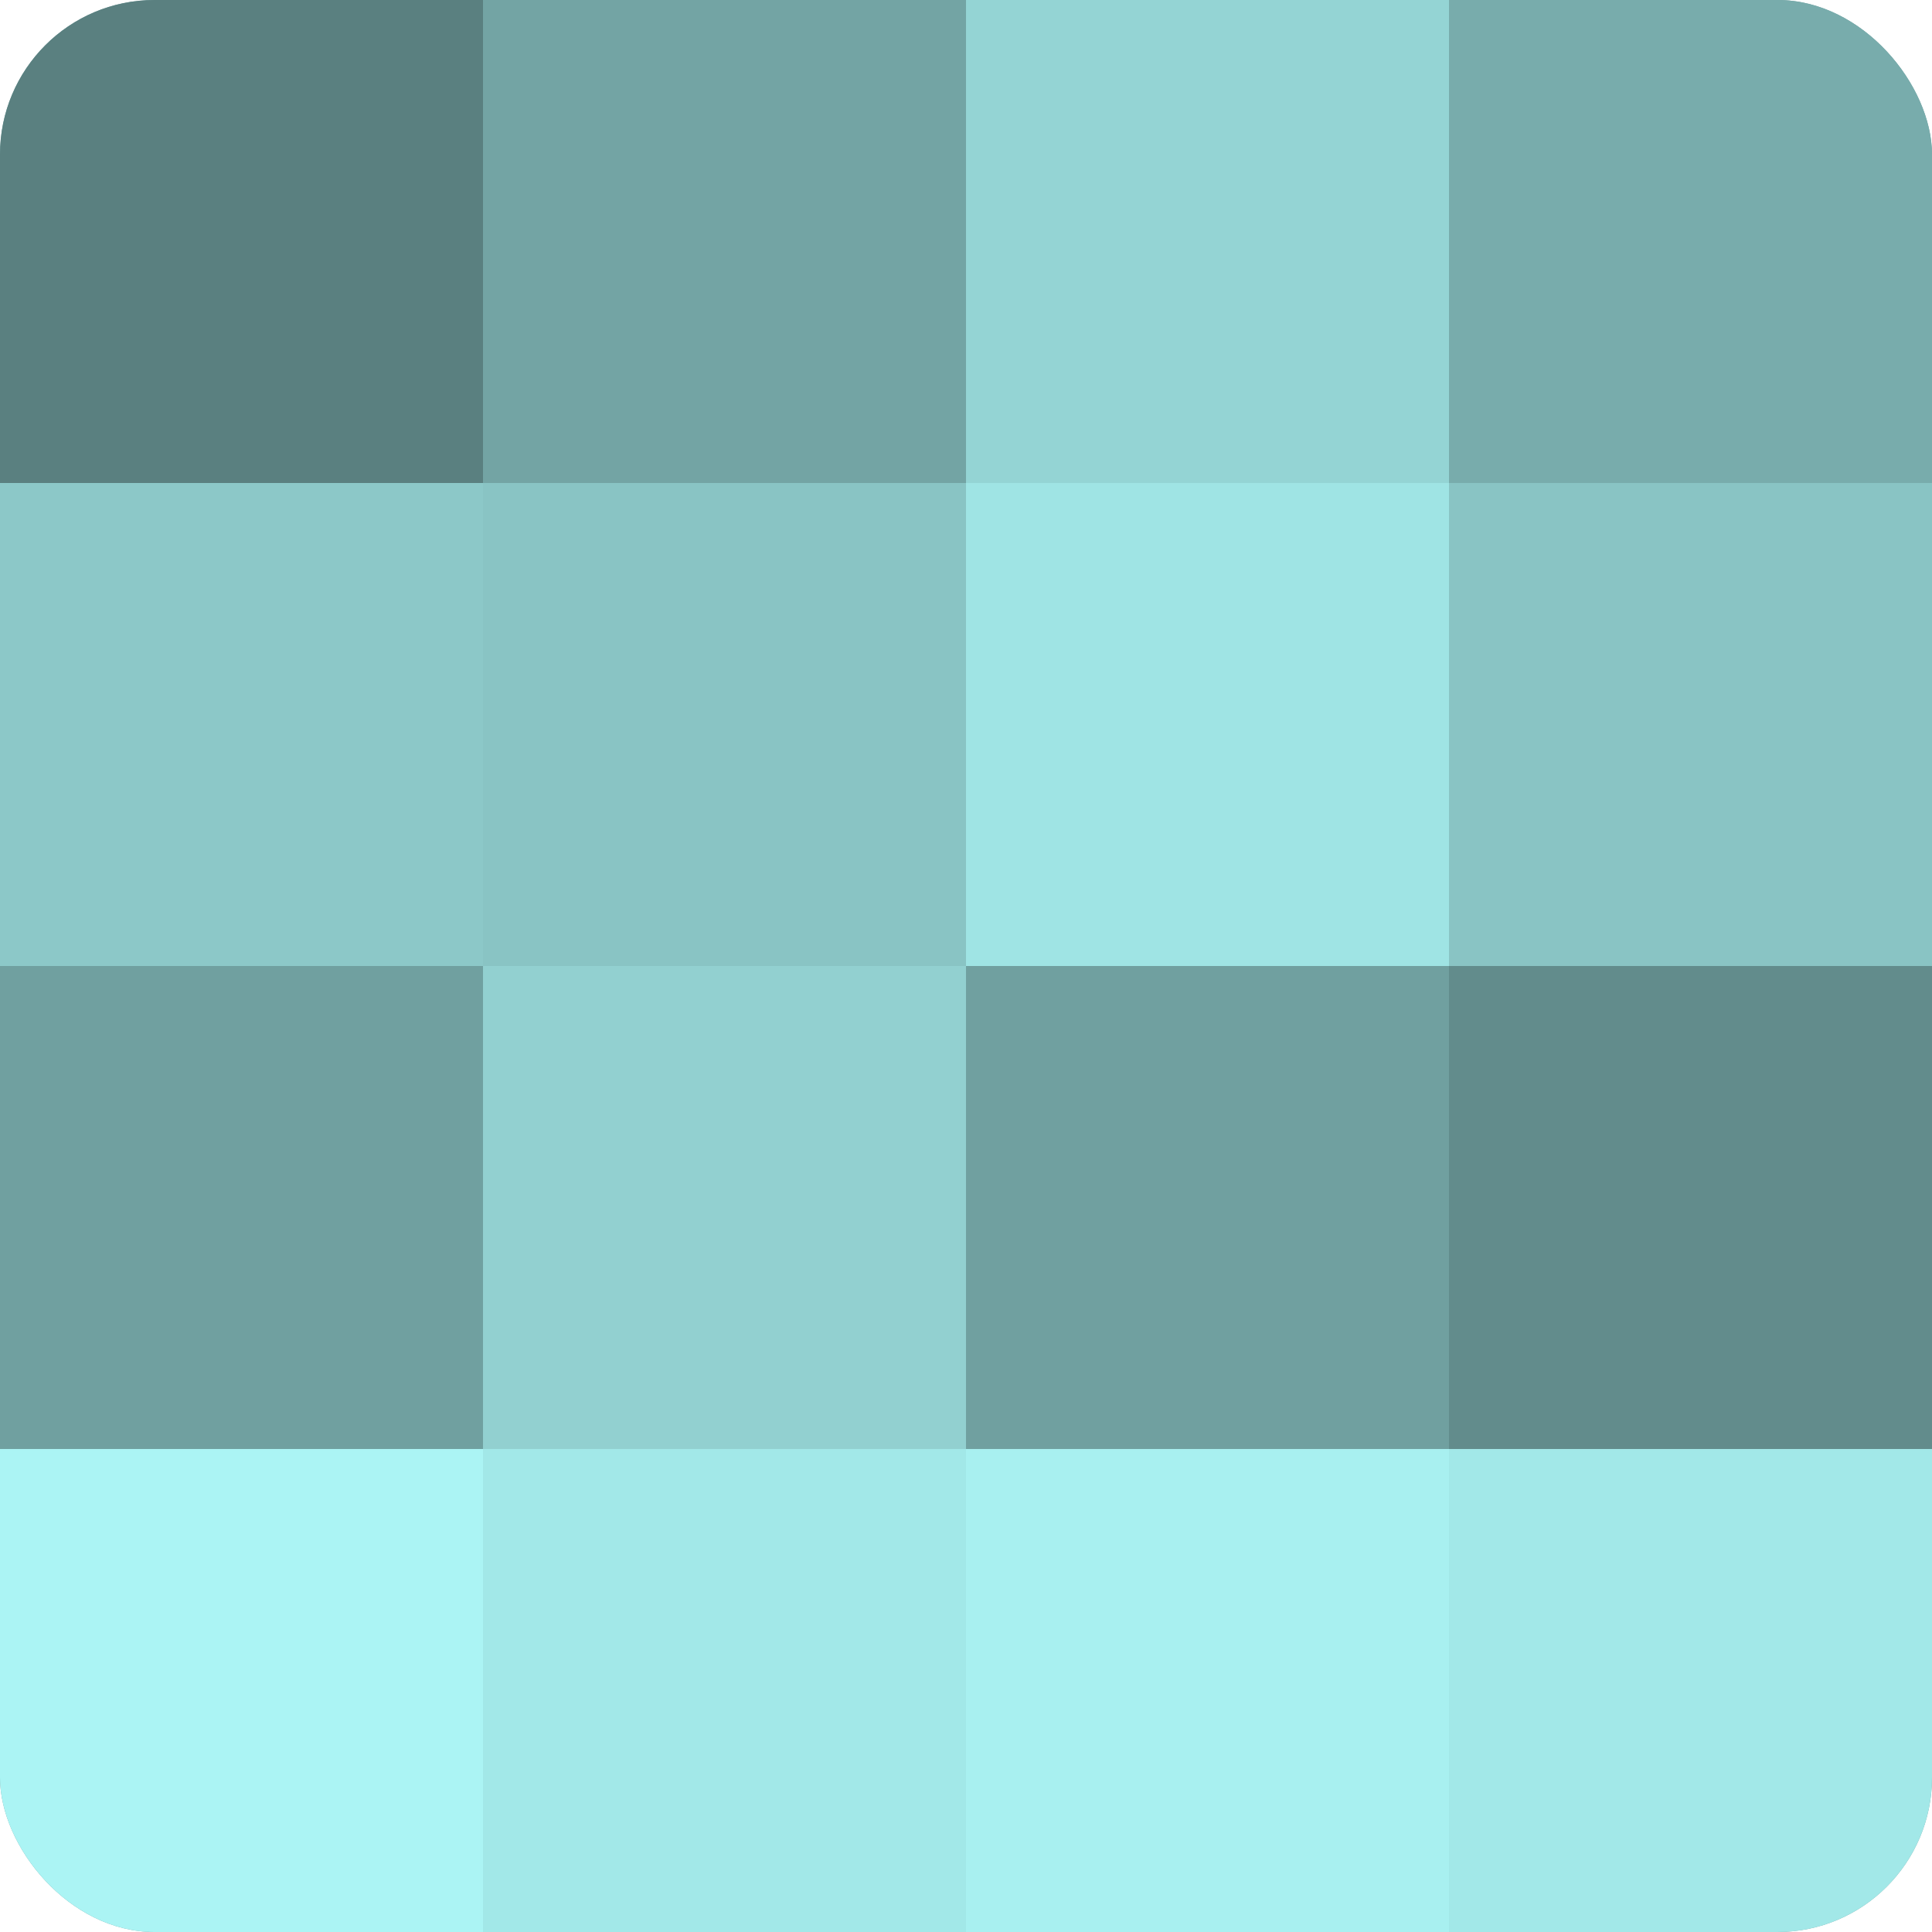 <?xml version="1.0" encoding="UTF-8"?>
<svg xmlns="http://www.w3.org/2000/svg" width="60" height="60" viewBox="0 0 100 100" preserveAspectRatio="xMidYMid meet"><defs><clipPath id="c" width="100" height="100"><rect width="100" height="100" rx="8" ry="8"/></clipPath></defs><g clip-path="url(#c)"><rect width="100" height="100" fill="#70a0a0"/><rect width="25" height="25" fill="#5a8080"/><rect y="25" width="25" height="25" fill="#8cc8c8"/><rect y="50" width="25" height="25" fill="#70a0a0"/><rect y="75" width="25" height="25" fill="#abf4f4"/><rect x="25" width="25" height="25" fill="#73a4a4"/><rect x="25" y="25" width="25" height="25" fill="#89c4c4"/><rect x="25" y="50" width="25" height="25" fill="#92d0d0"/><rect x="25" y="75" width="25" height="25" fill="#a2e8e8"/><rect x="50" width="25" height="25" fill="#94d4d4"/><rect x="50" y="25" width="25" height="25" fill="#9fe4e4"/><rect x="50" y="50" width="25" height="25" fill="#70a0a0"/><rect x="50" y="75" width="25" height="25" fill="#a8f0f0"/><rect x="75" width="25" height="25" fill="#78acac"/><rect x="75" y="25" width="25" height="25" fill="#89c4c4"/><rect x="75" y="50" width="25" height="25" fill="#628c8c"/><rect x="75" y="75" width="25" height="25" fill="#a2e8e8"/></g></svg>
